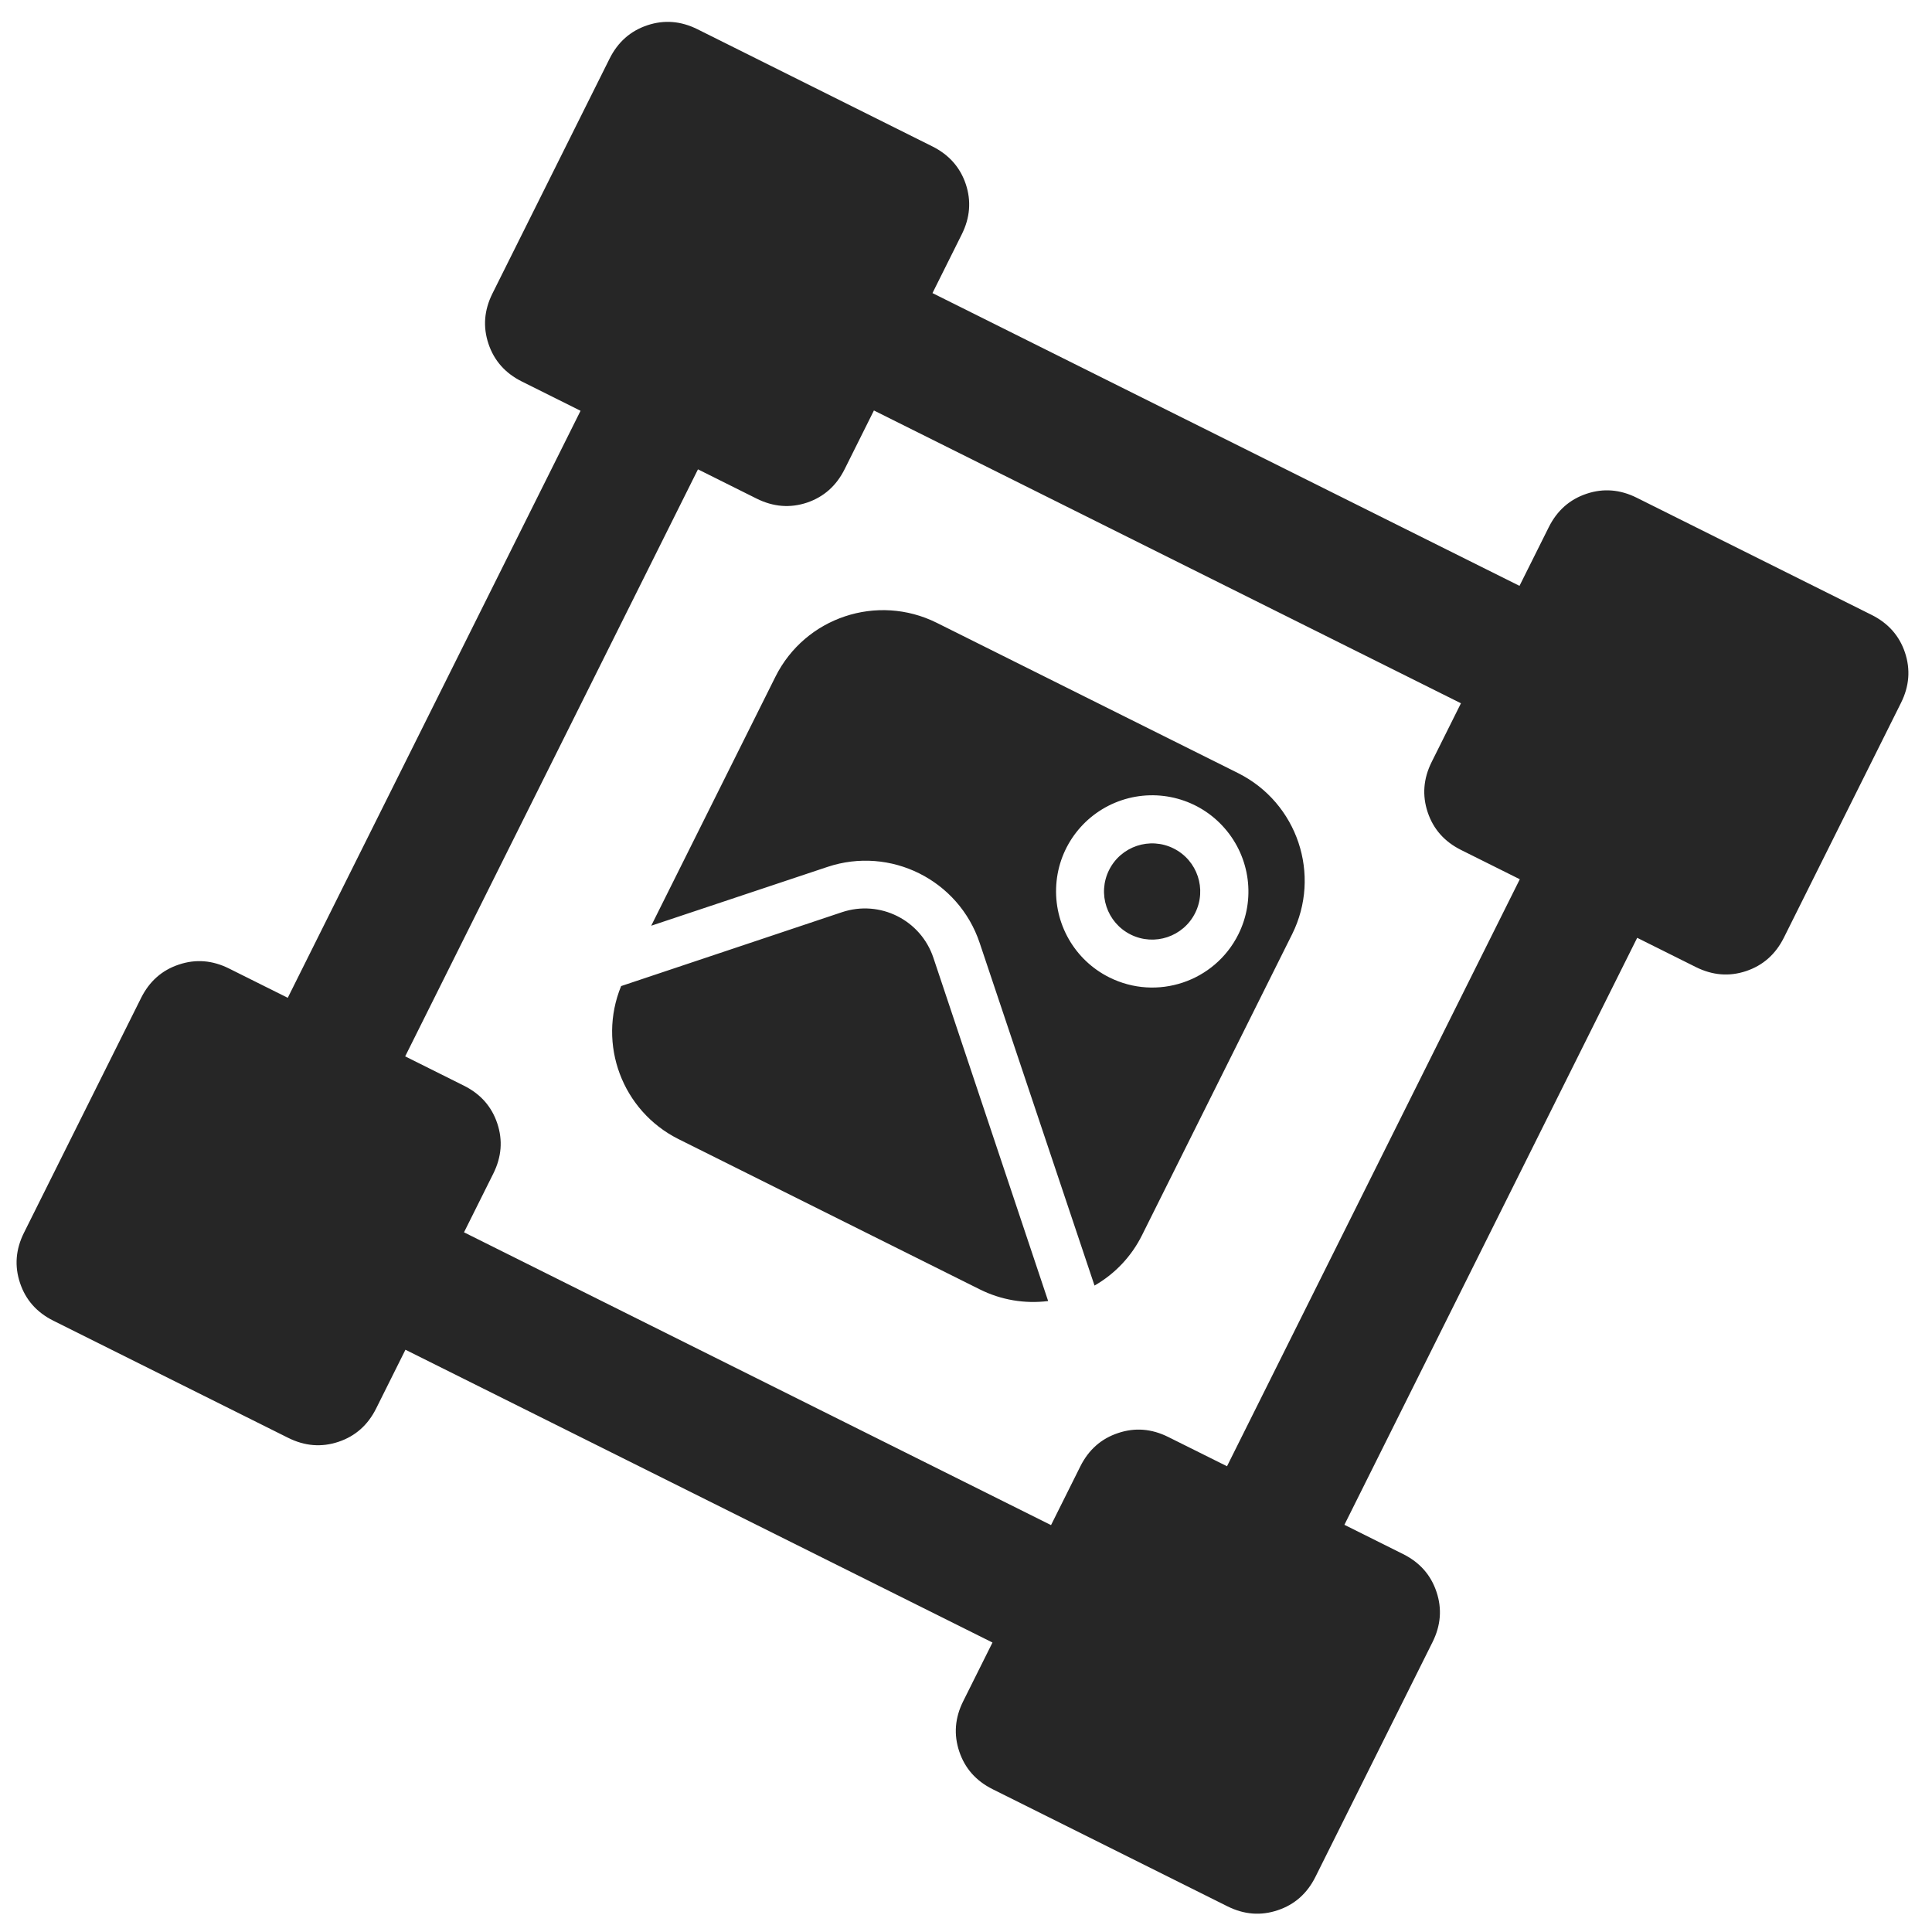 <svg width="71" height="71" viewBox="0 0 71 71" fill="none" xmlns="http://www.w3.org/2000/svg">
<path fill-rule="evenodd" clip-rule="evenodd" d="M0.736 47.149C0.942 47.769 1.351 48.231 1.962 48.536L10.591 52.84C11.202 53.145 11.818 53.194 12.439 52.986C13.058 52.779 13.52 52.37 13.824 51.759L14.9 49.602L36.473 60.362L35.397 62.519C35.092 63.13 35.044 63.745 35.252 64.365C35.459 64.985 35.867 65.447 36.478 65.752L45.108 70.056C45.719 70.361 46.334 70.409 46.953 70.201C47.574 69.995 48.036 69.586 48.341 68.975L52.645 60.346C52.95 59.734 52.998 59.119 52.79 58.5C52.584 57.88 52.175 57.417 51.564 57.112L49.406 56.036L60.166 34.464L62.324 35.54C62.935 35.844 63.55 35.894 64.168 35.687C64.789 35.479 65.252 35.069 65.557 34.458L69.861 25.829C70.166 25.218 70.214 24.602 70.007 23.981C69.8 23.363 69.391 22.901 68.779 22.596L60.15 18.292C59.539 17.987 58.924 17.938 58.306 18.145C57.685 18.353 57.222 18.762 56.917 19.373L55.841 21.53L34.268 10.771L35.344 8.613C35.649 8.002 35.699 7.386 35.492 6.766C35.284 6.147 34.874 5.685 34.263 5.38L25.634 1.076C25.023 0.771 24.408 0.722 23.789 0.929C23.168 1.137 22.705 1.546 22.401 2.157L18.097 10.786C17.792 11.398 17.743 12.014 17.951 12.634C18.158 13.253 18.567 13.715 19.178 14.02L21.335 15.096L10.575 36.669L8.418 35.593C7.807 35.288 7.191 35.239 6.572 35.448C5.952 35.654 5.49 36.063 5.185 36.674L0.881 45.303C0.576 45.914 0.528 46.529 0.736 47.149ZM38.625 56.047L17.052 45.287L18.128 43.13C18.433 42.519 18.482 41.904 18.275 41.285C18.068 40.664 17.658 40.201 17.047 39.897L14.89 38.821L25.65 17.248L27.807 18.324C28.418 18.628 29.034 18.678 29.654 18.472C30.273 18.263 30.735 17.854 31.04 17.242L32.116 15.085L53.689 25.845L52.613 28.002C52.308 28.614 52.26 29.23 52.467 29.85C52.674 30.469 53.083 30.931 53.694 31.236L55.852 32.312L45.092 53.884L42.934 52.809C42.323 52.504 41.708 52.455 41.089 52.664C40.468 52.87 40.006 53.279 39.701 53.89L38.625 56.047ZM45.5 28.412L34.423 22.887C32.238 21.801 29.59 22.685 28.499 24.865L23.932 34.02L30.408 31.859C32.723 31.086 35.227 32.335 36.002 34.65L40.223 47.244C40.975 46.813 41.581 46.171 41.966 45.398L47.484 34.334C48.57 32.152 47.682 29.504 45.5 28.412ZM40.767 35.919C39.488 35.282 38.719 33.936 38.818 32.509C38.914 31.084 39.866 29.861 41.221 29.408C42.577 28.956 44.074 29.363 45.009 30.443C45.949 31.522 46.146 33.06 45.509 34.337C44.638 36.082 42.514 36.791 40.767 35.919ZM43.129 31.18C42.255 30.744 41.194 31.099 40.758 31.973C40.322 32.846 40.677 33.908 41.551 34.344C42.425 34.78 43.486 34.425 43.922 33.551C44.358 32.677 44.003 31.616 43.129 31.18ZM30.942 33.523C32.334 33.057 33.837 33.807 34.302 35.199L38.519 47.813C37.657 47.921 36.786 47.772 36.011 47.386L24.928 41.858C22.868 40.823 21.95 38.374 22.826 36.238L30.942 33.523Z" fill="#262626"/>
</svg>
